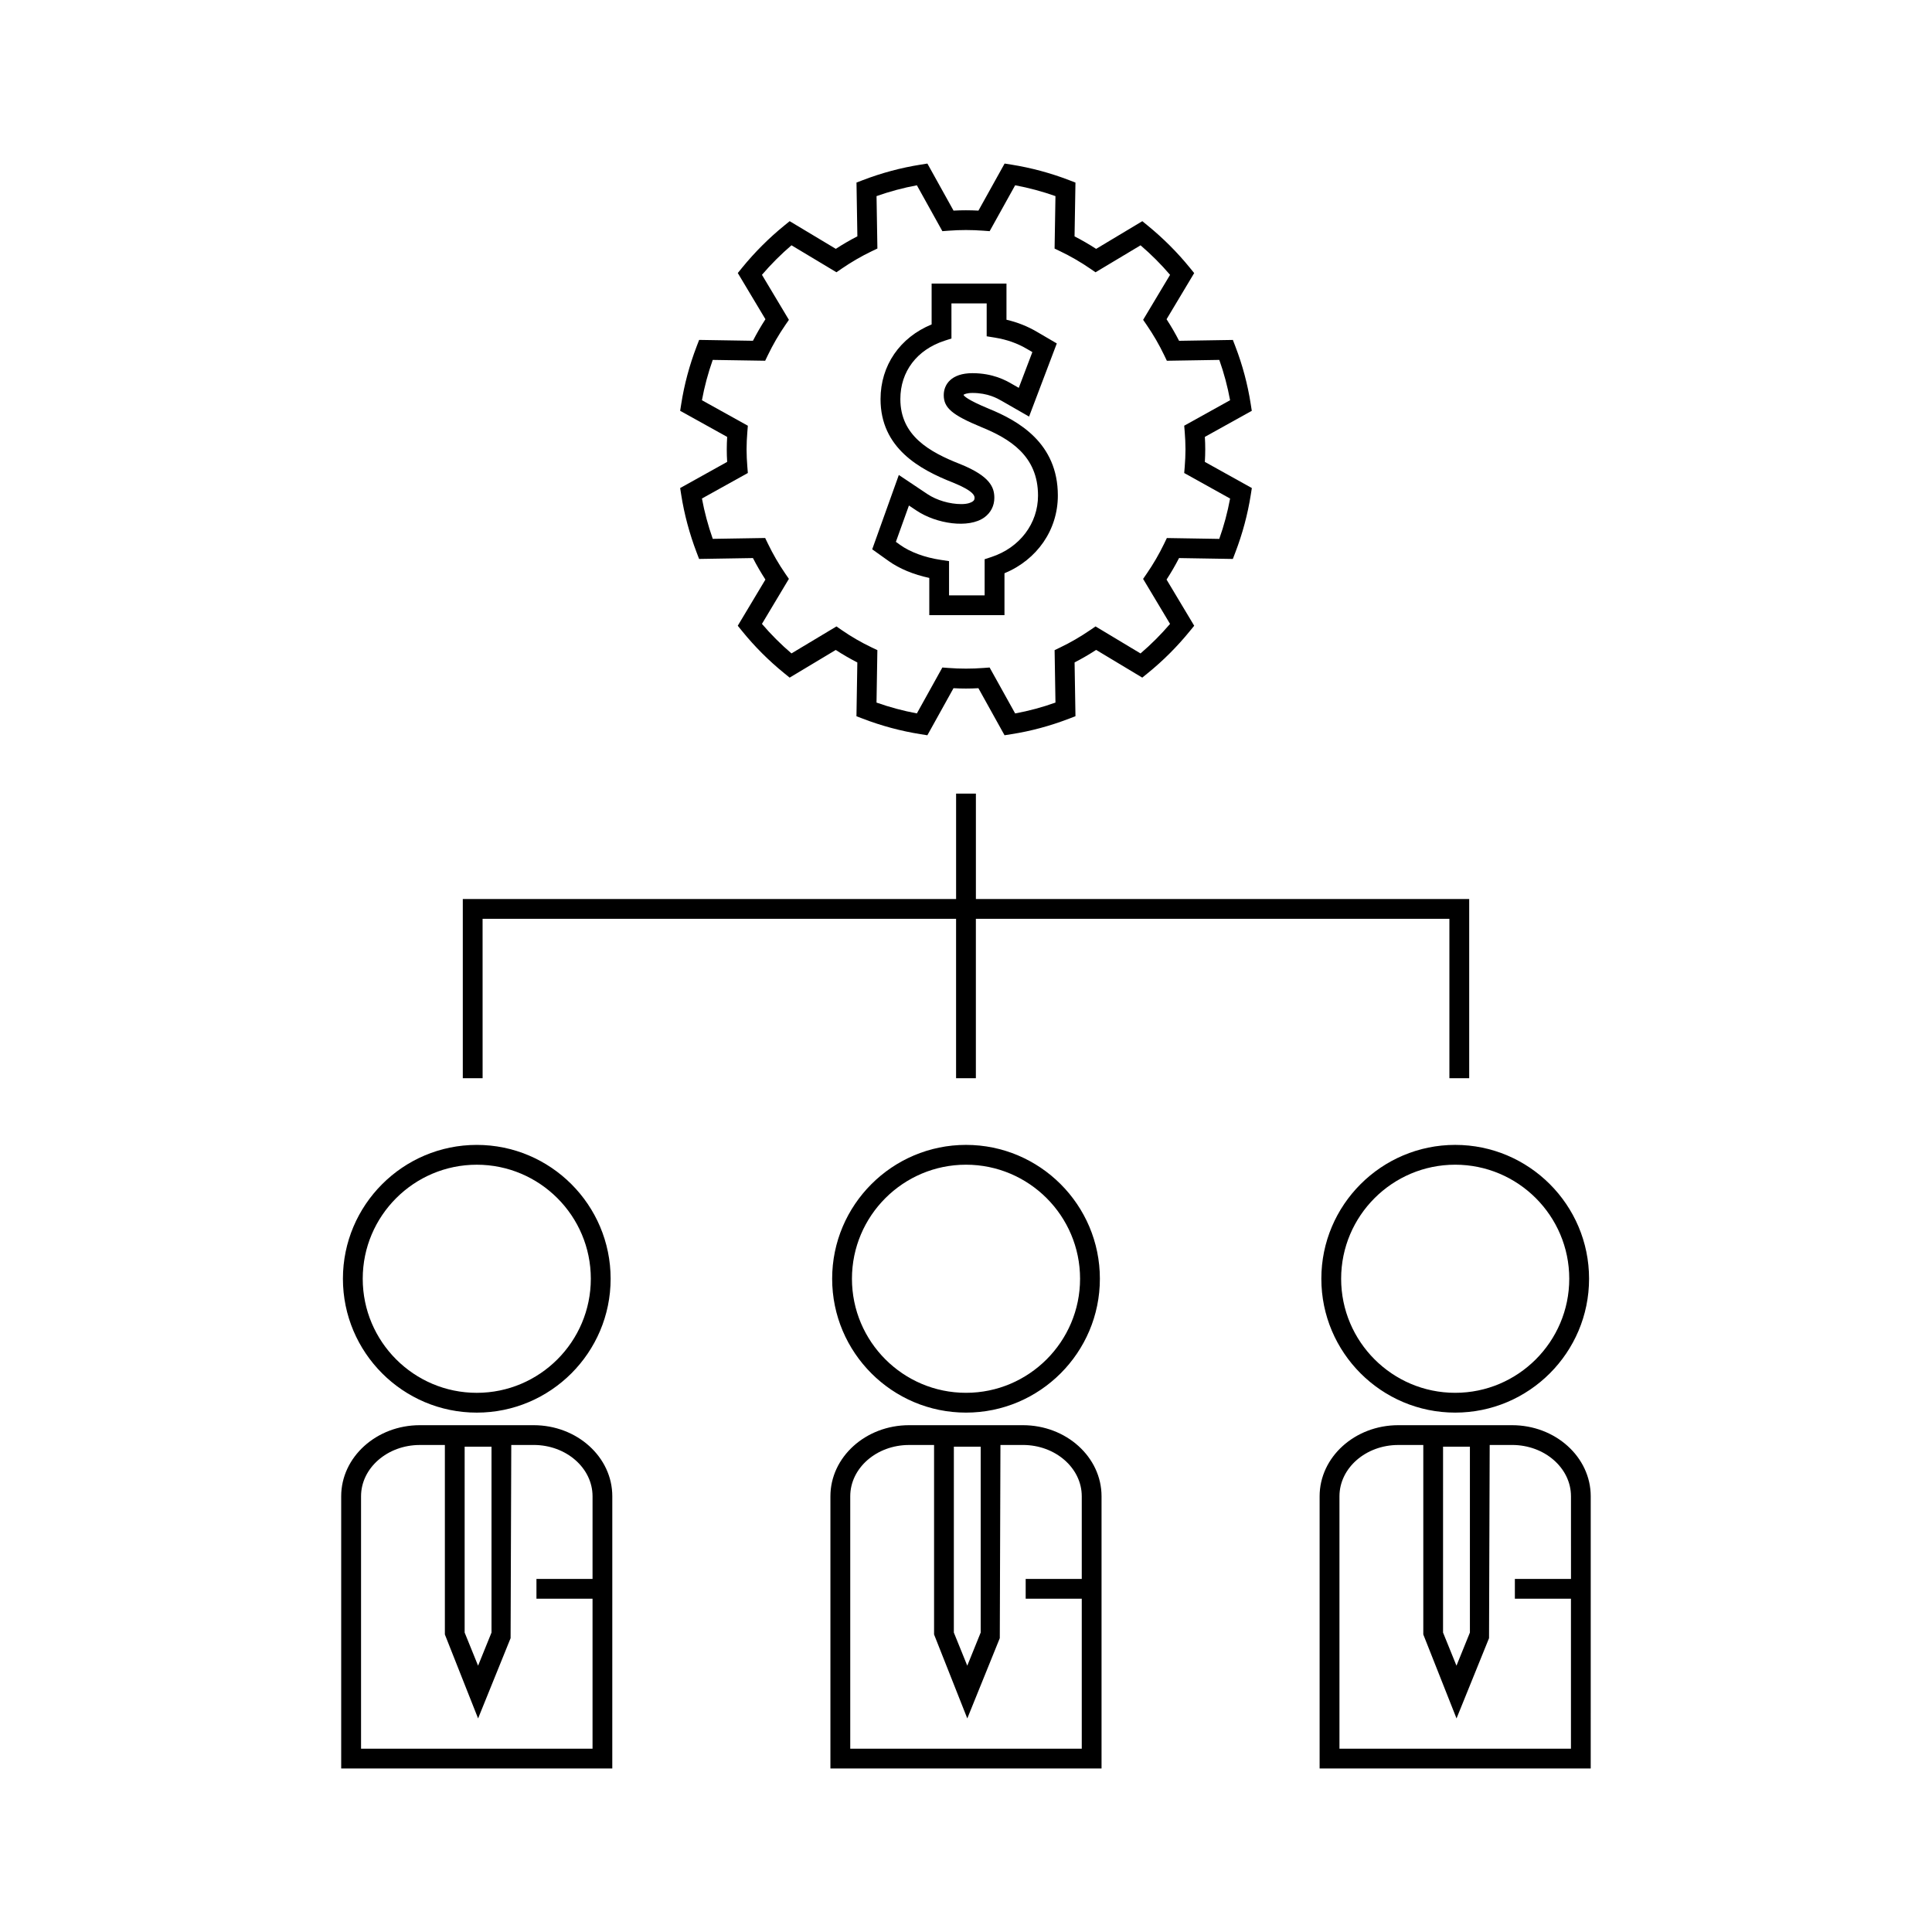 <?xml version="1.0" encoding="UTF-8"?>
<!-- Uploaded to: ICON Repo, www.svgrepo.com, Generator: ICON Repo Mixer Tools -->
<svg fill="#000000" width="800px" height="800px" version="1.1" viewBox="144 144 512 512" xmlns="http://www.w3.org/2000/svg">
 <g>
  <path d="m544.72 521.69h-30.172c-11.484 0-20.836 8.449-20.836 18.844v72.133h71.844l0.004-72.133c0.004-10.391-9.34-18.844-20.84-18.844zm-18.289 5.691h7.109v49.262l-3.559 8.781-3.559-8.781 0.004-49.262zm33.887 35.047h-14.863v5.246h14.863v39.742h-61.348v-66.883c0-7.496 6.992-13.598 15.586-13.598h6.633v50.215l8.805 22.25 8.617-21.27 0.172-51.199h5.945c8.602 0 15.598 6.102 15.598 13.598l0.004 21.898z"/>
  <path d="m494.17 482.88c0 19.566 15.91 35.477 35.473 35.477 19.566 0 35.477-15.91 35.477-35.477 0-19.559-15.91-35.473-35.477-35.473-19.555 0.004-35.473 15.914-35.473 35.473zm65.699 0c0 16.668-13.562 30.23-30.23 30.23s-30.223-13.562-30.223-30.23c0-16.668 13.555-30.223 30.223-30.223 16.672 0 30.23 13.555 30.23 30.223z"/>
  <path d="m415.08 521.69h-30.176c-11.488 0-20.836 8.449-20.836 18.844v72.133h71.852v-72.133c0.004-10.391-9.348-18.844-20.84-18.844zm-18.297 5.691h7.109v49.262l-3.555 8.781-3.559-8.785zm33.895 35.047h-14.863v5.246h14.863v39.742l-61.355 0.004v-66.887c0-7.496 6.992-13.598 15.586-13.598h6.629v50.215l8.805 22.25 8.613-21.27 0.172-51.199h5.953c8.602 0 15.598 6.102 15.598 13.598z"/>
  <path d="m364.53 482.88c0 19.566 15.91 35.477 35.473 35.477 19.566 0 35.477-15.91 35.477-35.477 0-19.559-15.91-35.473-35.477-35.473-19.562 0.004-35.473 15.914-35.473 35.473zm65.699 0c0 16.668-13.562 30.23-30.23 30.23-16.668 0-30.223-13.562-30.223-30.23 0-16.668 13.555-30.223 30.223-30.223 16.672 0 30.23 13.555 30.23 30.223z"/>
  <path d="m285.43 521.69h-30.176c-11.488 0-20.836 8.449-20.836 18.844v72.133h71.844l0.004-72.133c0.012-10.391-9.344-18.844-20.836-18.844zm-18.293 5.691h7.117v49.262l-3.559 8.781-3.559-8.785zm33.891 35.047h-14.863v5.246h14.863v39.742h-61.348v-66.883c0-7.496 6.992-13.598 15.586-13.598h6.629v50.215l8.805 22.25 8.613-21.27 0.18-51.199h5.945c8.598 0 15.594 6.102 15.594 13.598z"/>
  <path d="m270.35 518.36c19.559 0 35.473-15.91 35.473-35.477 0-19.559-15.91-35.473-35.473-35.473-19.559 0-35.473 15.91-35.473 35.473 0 19.566 15.914 35.477 35.473 35.477zm0-65.699c16.668 0 30.223 13.555 30.223 30.223 0 16.668-13.555 30.23-30.223 30.23-16.668 0-30.223-13.562-30.223-30.23 0-16.668 13.559-30.223 30.223-30.223z"/>
  <path d="m324.53 275.14c0.809 5.144 2.184 10.277 4.082 15.262l0.656 1.723 14.27-0.234c1.012 1.969 2.121 3.871 3.305 5.699l-7.328 12.234 1.156 1.426c3.312 4.09 7.07 7.848 11.168 11.168l1.426 1.16 12.219-7.332c1.848 1.203 3.762 2.309 5.719 3.312l-0.234 14.254 1.715 0.656c4.918 1.883 10.051 3.266 15.262 4.094l1.816 0.289 6.926-12.473c2.18 0.125 4.398 0.125 6.598 0l6.926 12.469 1.812-0.285c5.129-0.797 10.266-2.184 15.273-4.106l1.711-0.656-0.234-14.25c1.914-0.988 3.824-2.098 5.715-3.32l12.219 7.344 1.422-1.156c4.078-3.301 7.84-7.062 11.18-11.168l1.164-1.426-7.328-12.234c1.203-1.844 2.305-3.746 3.312-5.699l14.254 0.234 0.656-1.715c1.898-4.953 3.281-10.094 4.094-15.266l0.285-1.812-12.453-6.926c0.066-1.098 0.105-2.203 0.105-3.316 0-1.113-0.035-2.215-0.105-3.312l12.441-6.91-0.285-1.805c-0.805-5.184-2.172-10.324-4.074-15.266l-0.656-1.711-14.258 0.23c-0.996-1.945-2.109-3.863-3.316-5.719l7.32-12.227-1.156-1.422c-3.301-4.062-7.055-7.82-11.164-11.168l-1.422-1.164-12.242 7.336c-1.863-1.211-3.785-2.32-5.719-3.312l0.242-14.258-1.711-0.656c-4.914-1.883-10.039-3.266-15.25-4.098l-1.816-0.289-6.934 12.473c-2.195-0.117-4.43-0.121-6.602 0l-6.926-12.469-1.812 0.289c-5.184 0.82-10.316 2.195-15.262 4.09l-1.715 0.652 0.234 14.254c-1.938 0.992-3.848 2.106-5.715 3.316l-12.227-7.332-1.426 1.16c-4.066 3.305-7.824 7.062-11.164 11.156l-1.16 1.426 7.328 12.242c-1.195 1.836-2.297 3.746-3.312 5.711l-14.258-0.23-0.656 1.711c-1.91 4.981-3.285 10.117-4.09 15.266l-0.285 1.812 12.457 6.918c-0.062 1.09-0.105 2.195-0.105 3.305 0 1.113 0.035 2.215 0.105 3.312l-12.457 6.934zm17.656-5.789-0.133-1.68c-0.121-1.516-0.203-3.039-0.203-4.586 0-1.543 0.082-3.066 0.203-4.582l0.133-1.68-12.164-6.758c0.656-3.594 1.621-7.176 2.859-10.684l13.898 0.219 0.73-1.512c1.332-2.766 2.883-5.438 4.602-7.934l0.957-1.391-7.141-11.934c2.41-2.809 5.027-5.434 7.824-7.824l11.918 7.148 1.391-0.957c2.57-1.762 5.242-3.312 7.945-4.609l1.516-0.723-0.227-13.891c3.488-1.234 7.07-2.195 10.691-2.867l6.754 12.156 1.676-0.125c3-0.23 6.129-0.234 9.18 0l1.676 0.125 6.758-12.16c3.625 0.676 7.211 1.645 10.68 2.871l-0.23 13.902 1.516 0.73c2.707 1.297 5.375 2.84 7.941 4.598l1.391 0.957 11.934-7.148c2.812 2.414 5.438 5.031 7.82 7.824l-7.137 11.922 0.957 1.391c1.746 2.547 3.297 5.215 4.602 7.941l0.73 1.516 13.898-0.227c1.238 3.488 2.195 7.07 2.856 10.684l-12.156 6.754 0.137 1.684c0.121 1.523 0.199 3.043 0.199 4.586 0 1.543-0.078 3.074-0.199 4.586l-0.137 1.684 12.16 6.766c-0.668 3.609-1.625 7.195-2.871 10.691l-13.887-0.227-0.73 1.512c-1.324 2.746-2.875 5.41-4.609 7.926l-0.957 1.391 7.141 11.93c-2.41 2.812-5.031 5.438-7.828 7.824l-11.914-7.16-1.391 0.949c-2.613 1.785-5.285 3.336-7.945 4.609l-1.516 0.73 0.227 13.898c-3.527 1.254-7.106 2.219-10.684 2.875l-6.766-12.172-1.676 0.125c-3.039 0.23-6.137 0.23-9.168 0l-1.68-0.125-6.754 12.164c-3.637-0.676-7.215-1.645-10.695-2.867l0.227-13.902-1.523-0.723c-2.75-1.312-5.422-2.856-7.93-4.594l-1.391-0.965-11.922 7.152c-2.809-2.402-5.434-5.023-7.824-7.824l7.141-11.93-0.957-1.391c-1.711-2.488-3.258-5.152-4.602-7.934l-0.73-1.508-13.887 0.227c-1.238-3.512-2.199-7.094-2.867-10.691z"/>
  <path d="m390.27 297.16v9.859h19.926v-11.098c8.652-3.59 14.145-11.492 14.145-20.605 0-13.922-10.445-19.797-18.289-22.996-5.742-2.379-6.641-3.418-6.707-3.684 0.137-0.156 0.918-0.5 2.367-0.5 4.082 0 6.566 1.422 7.762 2.109l7.242 4.152 7.348-19.383-5.207-3.043c-2.523-1.492-5.199-2.555-8.129-3.238v-9.582h-19.836v10.828c-8.402 3.449-13.539 10.879-13.539 19.797 0 12.941 10.301 18.629 19.246 22.133 5.668 2.297 5.668 3.602 5.668 4.031 0 0.441-0.121 0.684-0.473 0.938-0.367 0.27-1.25 0.715-3.035 0.715-3.082 0-6.512-1.012-8.953-2.633l-7.606-5.086-7.055 19.699 4.375 3.121c2.824 2.016 6.582 3.574 10.75 4.465zm-5.394-19.195 2.016 1.348c5.273 3.516 13.844 4.812 17.988 1.793 1.695-1.238 2.629-3.074 2.629-5.18 0-2.734-1.082-5.703-8.969-8.906-8.277-3.238-15.938-7.566-15.938-17.254 0-7.301 4.383-13.082 11.73-15.473l1.812-0.586-0.004-9.309h9.34v8.723l2.203 0.355c3.152 0.516 5.934 1.496 8.516 3.019l1.387 0.812-3.602 9.477-1.906-1.09c-1.465-0.84-4.891-2.801-10.371-2.801-5.606 0-7.606 3-7.606 5.816 0 3.375 2.227 5.273 9.949 8.469 7.438 3.035 15.035 7.562 15.035 18.141 0 7.426-4.844 13.816-12.344 16.289l-1.805 0.594v9.574h-9.43v-9.07l-2.234-0.336c-4.176-0.625-8.078-2.066-10.699-3.945l-1.156-0.828z"/>
  <path d="m271.89 387.49h125.48v42.246h5.246v-42.246h125.49v42.246h5.246v-47.492h-130.73v-27.922h-5.246v27.922h-130.73v47.492h5.25z"/>
 </g>
</svg>